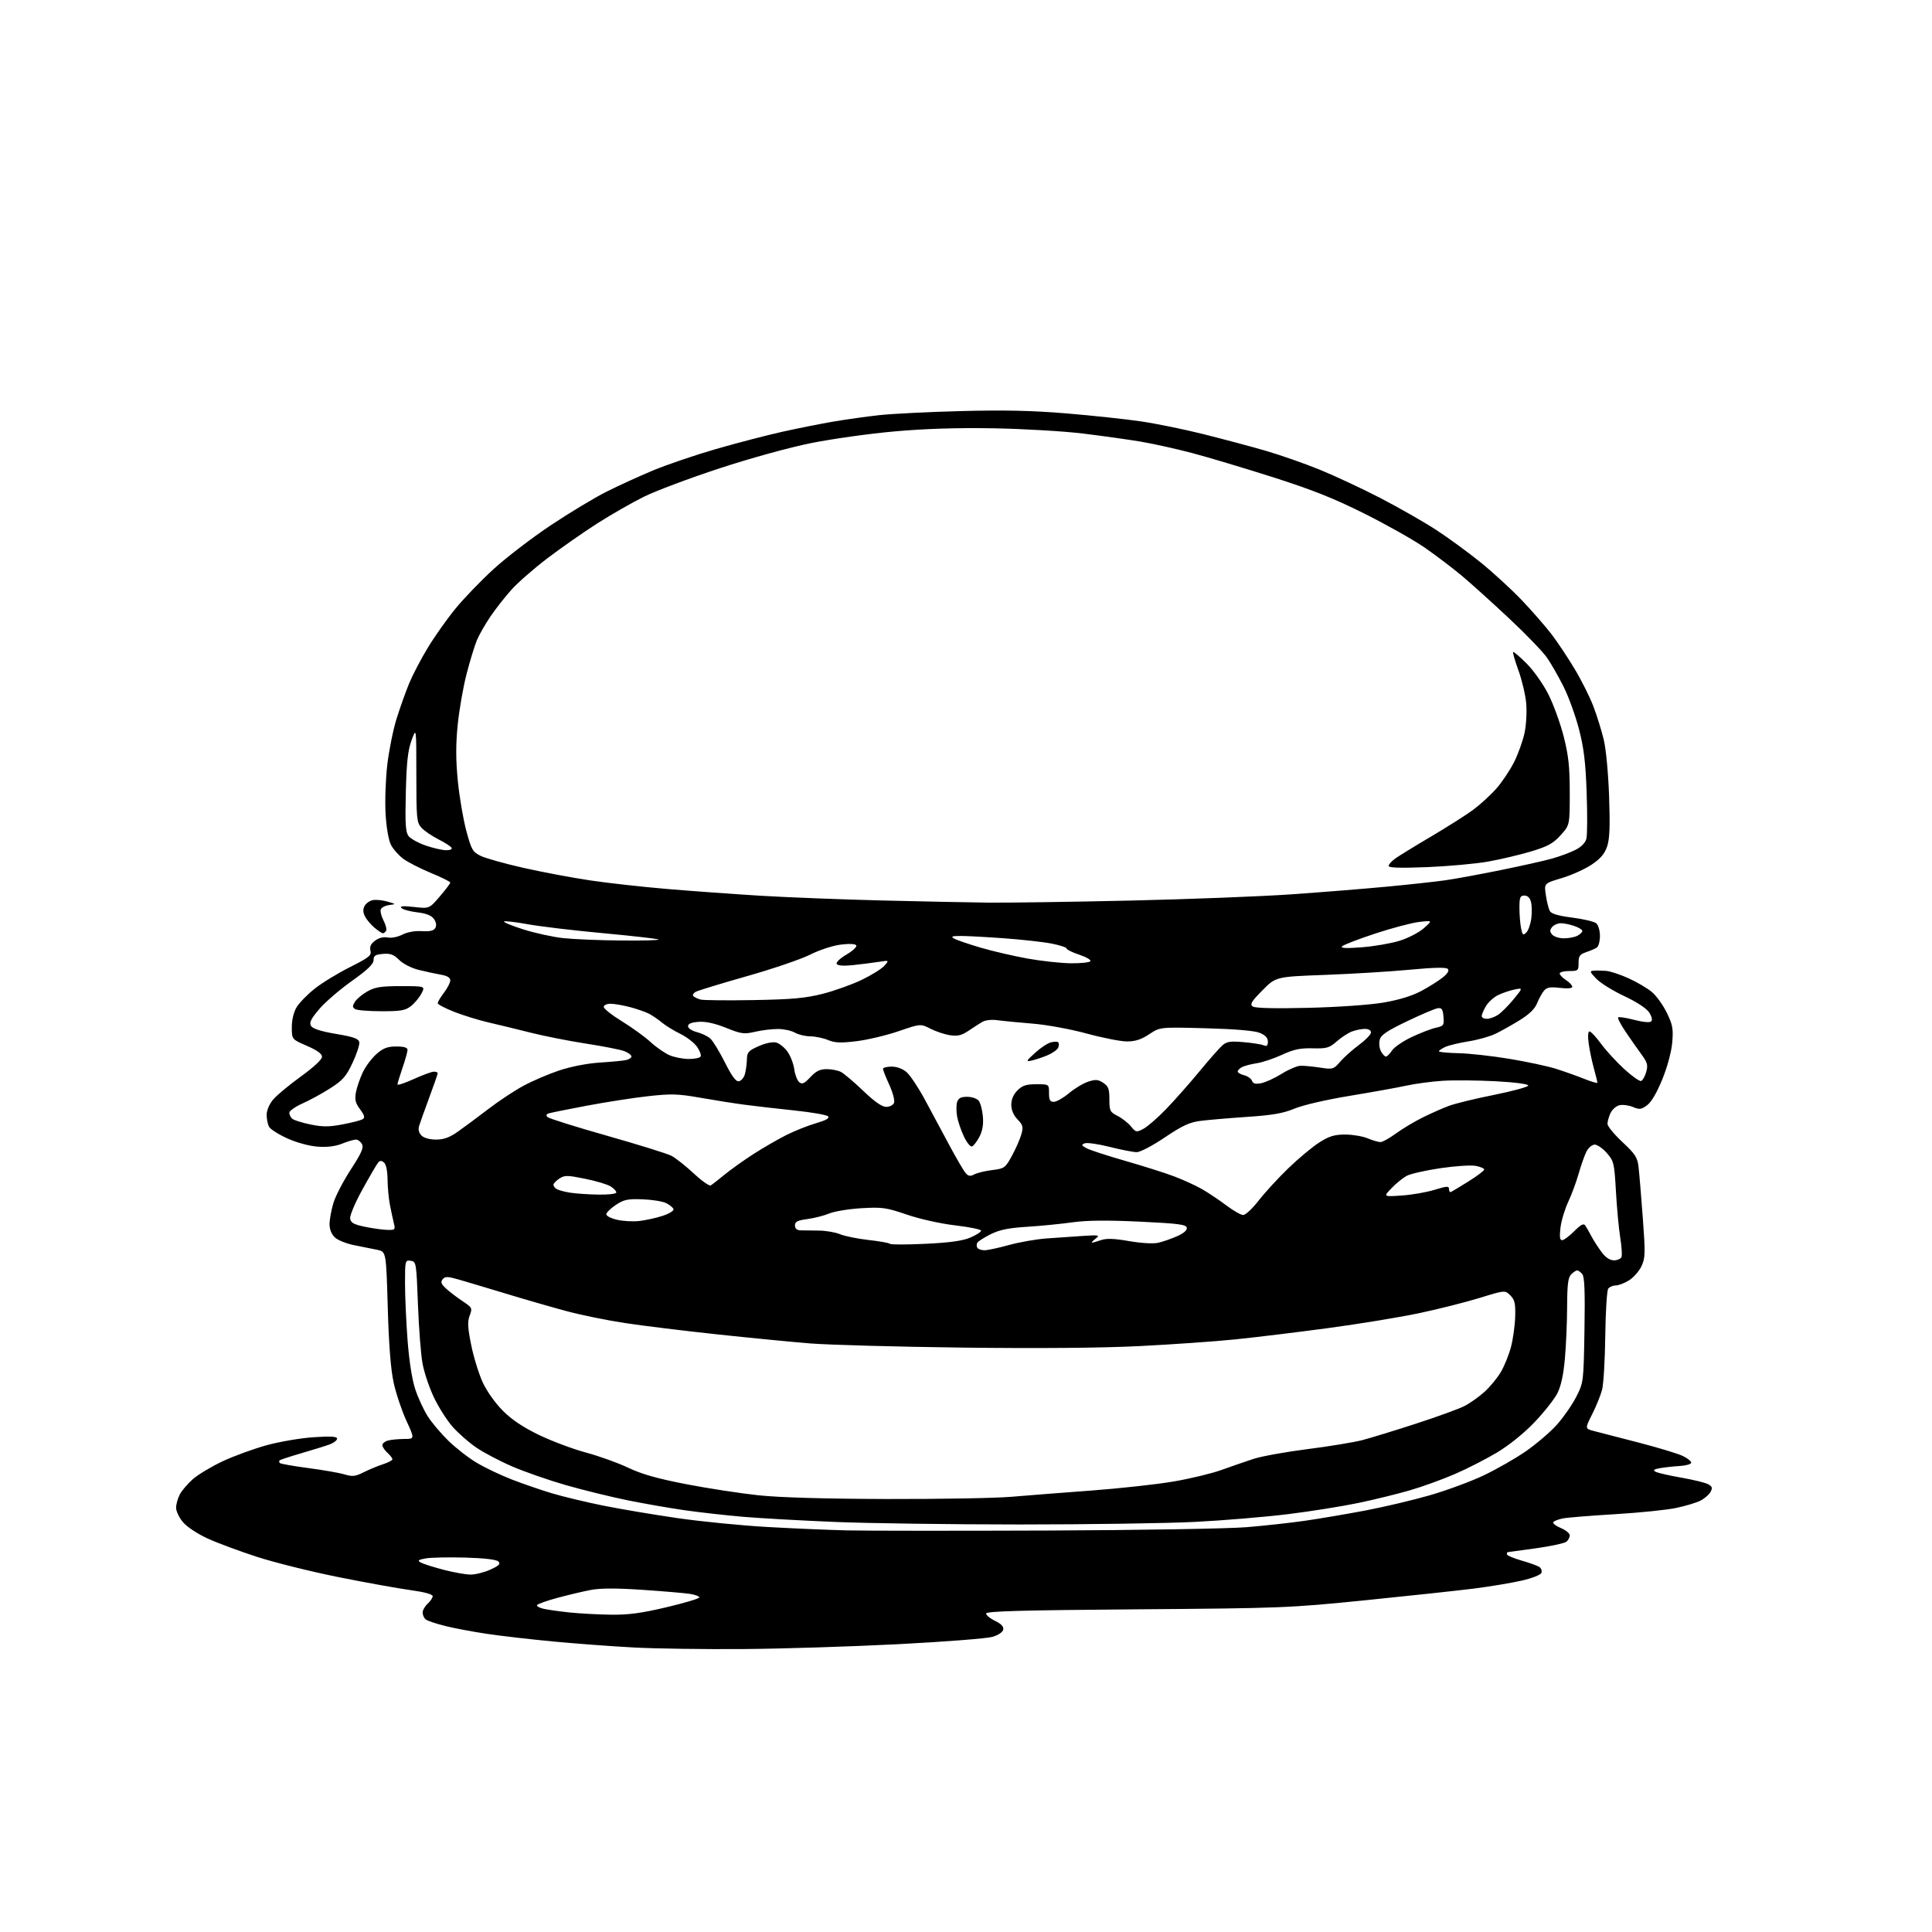 <?xml version="1.0" encoding="UTF-8" standalone="no"?>
<svg 
  version="1.1" 
  xmlns="http://www.w3.org/2000/svg" 
  xmlns:xlink="http://www.w3.org/1999/xlink" 
  xmlns:svg="http://www.w3.org/2000/svg"
  xmlns:rdf="http://www.w3.org/1999/02/22-rdf-syntax-ns#"
  xmlns:cc="http://creativecommons.org/ns#"
  xmlns:dc="http://purl.org/dc/elements/1.1/"
  viewBox="0 0 768 768"
  width="768"
  height="768"
>
<style>svg {background-color: white; }</style>"
<path stroke="none" fill="black" fill-rule="evenodd" d="M295.50,655.52C280.10,655.64 260.56,655.36 252.07,654.91C243.59,654.47 229.17,653.39 220.03,652.53C210.89,651.67 198.95,650.29 193.49,649.47C188.03,648.65 180.62,647.26 177.03,646.37C173.44,645.48 169.94,644.30 169.25,643.76C168.56,643.21 168.00,641.98 168.00,641.03C168.00,640.09 168.90,638.50 170.00,637.50C171.10,636.50 172.00,635.15 172.00,634.50C172.00,633.75 168.69,632.85 163.25,632.11C158.44,631.45 145.61,629.14 134.75,626.97C123.89,624.80 109.27,621.17 102.25,618.90C95.24,616.64 86.34,613.33 82.49,611.56C78.55,609.76 74.27,606.92 72.74,605.10C71.23,603.31 70.00,600.73 70.00,599.37C70.00,598.01 70.65,595.64 71.45,594.10C72.25,592.56 74.60,589.80 76.68,587.97C78.76,586.15 84.12,582.94 88.59,580.84C93.06,578.75 100.94,575.88 106.11,574.47C111.27,573.06 119.66,571.64 124.75,571.31C131.50,570.87 134.00,571.02 134.00,571.88C134.00,572.52 132.76,573.52 131.25,574.10C129.74,574.68 124.70,576.25 120.06,577.60C115.42,578.94 111.41,580.26 111.14,580.52C110.88,580.79 110.93,581.26 111.25,581.58C111.57,581.90 116.63,582.80 122.50,583.57C128.36,584.34 134.85,585.47 136.91,586.09C140.10,587.05 141.24,586.92 144.58,585.24C146.74,584.16 150.19,582.72 152.25,582.06C154.31,581.39 156.00,580.50 156.00,580.08C156.00,579.66 155.10,578.50 154.00,577.50C152.90,576.50 152.00,575.14 152.00,574.46C152.00,573.79 153.01,572.96 154.25,572.63C155.49,572.30 158.38,572.02 160.68,572.01C164.87,572.00 164.87,572.00 161.54,564.75C159.71,560.76 157.44,553.99 156.50,549.71C155.33,544.41 154.58,534.85 154.14,519.75C153.50,497.57 153.50,497.57 150.00,496.83C148.07,496.42 143.98,495.60 140.89,495.00C137.81,494.41 134.32,493.02 133.14,491.92C131.79,490.66 131.00,488.71 131.00,486.64C131.00,484.84 131.67,481.10 132.50,478.32C133.32,475.55 136.44,469.53 139.42,464.94C143.69,458.38 144.65,456.21 143.89,454.80C143.36,453.81 142.28,453.00 141.49,453.00C140.69,453.00 138.22,453.73 136.00,454.62C133.29,455.70 130.06,456.09 126.23,455.81C122.89,455.56 117.87,454.19 114.20,452.53C110.74,450.96 107.47,448.88 106.95,447.91C106.43,446.93 106.00,444.79 106.00,443.14C106.00,441.39 107.07,438.89 108.58,437.09C110.00,435.40 114.95,431.28 119.58,427.94C124.67,424.27 128.00,421.17 128.00,420.10C128.00,418.89 126.09,417.51 122.00,415.74C116.00,413.15 116.00,413.15 116.00,408.32C116.01,405.31 116.74,402.30 117.95,400.32C119.02,398.57 122.26,395.26 125.16,392.97C128.05,390.68 134.34,386.84 139.13,384.44C146.74,380.61 147.76,379.79 147.26,377.90C146.86,376.37 147.39,375.21 149.08,373.94C150.59,372.80 152.43,372.34 154.09,372.67C155.58,372.97 158.12,372.47 159.95,371.53C161.92,370.51 164.93,369.97 167.68,370.14C170.92,370.34 172.43,369.98 173.05,368.87C173.60,367.89 173.40,366.59 172.50,365.31C171.52,363.91 169.49,363.10 165.87,362.67C163.00,362.33 160.17,361.56 159.58,360.96C158.80,360.17 160.18,360.05 164.58,360.54C170.66,361.22 170.66,361.22 174.82,356.36C177.11,353.69 178.99,351.20 178.99,350.84C179.00,350.48 175.51,348.75 171.25,346.99C166.99,345.23 162.04,342.69 160.25,341.34C158.46,340.00 156.28,337.52 155.41,335.83C154.48,334.03 153.60,329.00 153.28,323.62C152.98,318.59 153.28,309.77 153.95,304.03C154.62,298.29 156.30,289.97 157.69,285.55C159.08,281.12 161.34,274.80 162.71,271.50C164.08,268.20 167.38,261.90 170.05,257.50C172.71,253.10 177.64,246.12 181.01,242.00C184.37,237.88 191.26,230.73 196.31,226.13C201.37,221.52 211.57,213.71 219.00,208.76C226.43,203.82 236.37,197.82 241.11,195.45C245.84,193.07 254.17,189.27 259.61,187.00C265.05,184.73 276.25,180.92 284.50,178.53C292.75,176.15 304.68,173.04 311.00,171.63C317.32,170.22 326.55,168.39 331.50,167.55C336.45,166.71 344.55,165.58 349.50,165.03C354.45,164.48 369.07,163.75 382.00,163.41C399.24,162.96 410.43,163.21 424.00,164.34C434.18,165.19 447.46,166.61 453.50,167.50C459.55,168.38 470.80,170.68 478.50,172.61C486.20,174.54 497.23,177.48 503.00,179.15C508.77,180.82 518.45,184.20 524.50,186.66C530.55,189.12 541.45,194.22 548.72,197.98C555.99,201.75 565.89,207.40 570.72,210.53C575.55,213.66 583.58,219.53 588.57,223.56C593.56,227.60 600.98,234.42 605.07,238.72C609.16,243.03 614.41,249.06 616.76,252.12C619.10,255.19 623.23,261.38 625.93,265.89C628.64,270.39 632.00,277.10 633.40,280.79C634.80,284.48 636.65,290.43 637.51,294.00C638.41,297.70 639.32,307.38 639.64,316.50C640.06,328.54 639.87,333.49 638.85,336.50C637.85,339.44 636.22,341.35 632.66,343.73C630.00,345.51 624.67,347.91 620.81,349.06C613.79,351.15 613.79,351.15 614.50,355.82C614.88,358.40 615.59,361.23 616.06,362.12C616.67,363.24 619.36,364.04 624.98,364.76C629.42,365.33 633.71,366.34 634.52,367.02C635.35,367.71 636.00,369.91 636.00,372.06C636.00,374.16 635.44,376.25 634.75,376.69C634.06,377.14 632.15,377.95 630.50,378.51C627.99,379.36 627.50,380.05 627.51,382.76C627.52,385.84 627.33,386.00 623.76,386.00C621.69,386.00 620.00,386.44 620.00,386.98C620.00,387.51 621.12,388.69 622.50,389.59C623.88,390.49 625.00,391.69 625.00,392.25C625.00,392.89 623.16,393.06 620.10,392.70C616.24,392.24 614.90,392.48 613.77,393.81C612.98,394.74 611.74,396.98 611.03,398.78C610.15,401.02 607.93,403.18 604.11,405.54C601.03,407.44 596.69,409.88 594.48,410.94C592.27,412.01 587.44,413.37 583.74,413.96C580.04,414.55 575.89,415.55 574.51,416.18C573.13,416.81 572.00,417.59 572.00,417.91C572.01,418.23 575.49,418.57 579.75,418.66C584.01,418.75 593.12,419.76 600.00,420.90C606.88,422.04 615.20,423.82 618.50,424.86C621.80,425.90 626.86,427.70 629.75,428.86C632.64,430.02 635.00,430.71 635.00,430.39C635.00,430.07 634.36,427.49 633.58,424.65C632.80,421.82 631.87,417.36 631.52,414.75C631.13,411.89 631.27,410.00 631.85,410.00C632.39,410.00 634.46,412.22 636.45,414.93C638.44,417.64 642.59,422.16 645.66,424.97C648.74,427.78 651.75,429.92 652.36,429.71C652.97,429.51 653.88,427.91 654.38,426.16C655.16,423.44 654.90,422.42 652.57,419.23C651.06,417.18 648.23,413.13 646.26,410.23C644.30,407.34 642.94,404.72 643.24,404.43C643.54,404.13 646.41,404.57 649.63,405.41C653.16,406.33 655.83,406.57 656.38,406.02C656.94,405.46 656.61,404.05 655.55,402.44C654.50,400.83 650.60,398.28 645.66,395.96C641.17,393.86 636.18,390.76 634.56,389.07C631.94,386.33 631.83,385.98 633.56,385.85C634.63,385.77 636.84,385.81 638.48,385.94C640.12,386.08 644.17,387.42 647.48,388.93C650.79,390.44 654.94,392.89 656.70,394.38C658.46,395.87 661.11,399.56 662.58,402.58C664.89,407.30 665.20,408.94 664.75,414.28C664.45,417.98 662.87,423.90 660.85,428.91C658.70,434.23 656.48,438.04 654.79,439.31C652.45,441.05 651.75,441.14 649.08,440.03C647.41,439.34 644.98,439.04 643.69,439.36C642.40,439.69 640.82,441.11 640.17,442.52C639.53,443.94 639.00,445.84 639.00,446.76C639.00,447.68 641.66,450.92 644.92,453.97C650.08,458.79 650.91,460.08 651.36,464.00C651.65,466.48 652.40,475.54 653.04,484.14C654.09,498.31 654.04,500.12 652.49,503.37C651.55,505.35 649.32,507.88 647.53,508.98C645.73,510.09 643.36,511.00 642.25,511.00C641.15,511.00 639.82,511.56 639.30,512.25C638.77,512.94 638.24,521.38 638.12,531.00C638.00,540.62 637.43,550.29 636.85,552.47C636.27,554.66 634.50,559.03 632.91,562.19C630.01,567.93 630.01,567.93 633.75,568.89C635.81,569.42 643.80,571.48 651.50,573.48C659.20,575.47 667.08,577.87 669.00,578.80C670.92,579.74 672.40,580.95 672.27,581.50C672.14,582.05 670.11,582.61 667.77,582.75C665.42,582.89 661.94,583.27 660.03,583.59C657.47,584.02 656.95,584.39 658.06,585.02C658.89,585.48 663.47,586.54 668.24,587.37C673.01,588.20 677.84,589.38 678.97,589.98C680.63,590.87 680.82,591.46 679.98,593.03C679.41,594.10 677.62,595.66 676.01,596.50C674.40,597.33 670.02,598.66 666.27,599.44C662.53,600.23 651.59,601.34 641.96,601.92C632.33,602.49 622.99,603.25 621.20,603.61C619.42,603.97 617.72,604.64 617.44,605.10C617.15,605.56 618.51,606.61 620.46,607.42C622.41,608.23 624.00,609.54 624.00,610.33C624.00,611.11 623.40,612.25 622.68,612.85C621.95,613.46 616.47,614.64 610.50,615.48C604.53,616.31 599.51,617.00 599.33,617.00C599.15,617.00 599.00,617.38 599.00,617.84C599.00,618.30 601.59,619.41 604.75,620.32C607.91,621.22 611.13,622.37 611.90,622.88C612.66,623.38 613.04,624.44 612.74,625.23C612.43,626.04 609.02,627.38 604.85,628.33C600.81,629.25 592.29,630.67 585.92,631.48C579.54,632.28 560.19,634.37 542.92,636.11C512.40,639.18 509.79,639.29 451.75,639.73C405.73,640.09 392.00,640.48 392.00,641.41C392.00,642.08 393.61,643.40 395.57,644.33C397.97,645.48 399.03,646.60 398.81,647.77C398.62,648.80 396.87,649.98 394.49,650.68C392.30,651.33 375.43,652.64 357.00,653.59C338.57,654.54 310.90,655.41 295.50,655.52zM242.66,641.86C249.76,641.97 254.77,641.30 264.91,638.91C272.11,637.21 278.00,635.45 278.00,635.00C278.00,634.55 276.31,633.91 274.25,633.59C272.19,633.27 263.73,632.55 255.46,631.99C245.16,631.29 238.71,631.30 234.96,632.01C231.96,632.57 226.01,633.98 221.74,635.13C217.47,636.28 213.75,637.59 213.48,638.03C213.21,638.47 214.41,639.15 216.16,639.54C217.91,639.92 222.53,640.57 226.42,640.98C230.32,641.39 237.62,641.79 242.66,641.86zM187.00,625.92C188.93,625.94 192.49,625.05 194.92,623.95C198.40,622.37 199.08,621.68 198.12,620.72C197.34,619.94 192.59,619.38 184.82,619.16C178.18,618.98 171.12,619.13 169.15,619.50C166.20,620.05 165.86,620.34 167.26,621.13C168.20,621.65 172.24,622.94 176.24,623.99C180.23,625.03 185.07,625.90 187.00,625.92zM416.50,608.41C452.80,608.27 488.35,607.67 495.50,607.08C502.65,606.50 513.23,605.33 519.00,604.49C524.77,603.65 535.49,601.83 542.82,600.44C550.14,599.05 561.60,596.34 568.28,594.42C574.97,592.49 584.61,588.95 589.70,586.53C594.80,584.12 602.39,579.78 606.57,576.89C610.74,574.00 616.31,569.23 618.94,566.28C621.56,563.34 625.01,558.35 626.61,555.21C629.48,549.54 629.50,549.34 629.85,528.72C630.11,513.37 629.88,507.56 628.98,506.47C628.31,505.66 627.39,505.00 626.95,505.00C626.51,505.00 625.44,505.71 624.57,506.57C623.34,507.81 622.99,510.53 622.96,519.32C622.94,525.47 622.54,534.81 622.07,540.08C621.50,546.53 620.51,551.03 619.07,553.87C617.89,556.18 613.83,561.32 610.06,565.29C605.93,569.63 600.04,574.41 595.24,577.30C590.86,579.94 583.22,583.85 578.26,585.99C573.30,588.13 565.25,591.04 560.37,592.45C555.49,593.87 546.33,596.12 540.00,597.44C533.67,598.77 521.08,600.78 512.00,601.90C502.93,603.02 486.36,604.40 475.20,604.97C464.03,605.54 432.53,606.00 405.20,606.00C377.86,605.99 344.70,605.54 331.50,604.98C318.30,604.43 302.10,603.52 295.50,602.96C288.90,602.40 278.55,601.24 272.50,600.39C266.45,599.53 256.10,597.73 249.50,596.39C242.90,595.05 231.91,592.35 225.07,590.40C218.24,588.44 208.58,585.08 203.62,582.94C198.65,580.80 192.18,577.39 189.24,575.36C186.29,573.34 182.08,569.63 179.88,567.12C177.67,564.62 174.35,559.40 172.51,555.53C170.66,551.67 168.61,545.58 167.96,542.00C167.30,538.42 166.49,527.85 166.14,518.50C165.51,501.85 165.45,501.49 163.25,501.18C161.05,500.87 161.00,501.09 161.00,510.18C161.00,515.31 161.46,525.50 162.02,532.84C162.66,541.15 163.82,548.51 165.10,552.34C166.23,555.73 168.45,560.52 170.03,563.00C171.61,565.48 175.29,569.84 178.20,572.69C181.12,575.55 186.18,579.49 189.45,581.44C192.72,583.40 199.02,586.41 203.45,588.12C207.88,589.83 215.02,592.30 219.33,593.59C223.64,594.88 232.77,597.08 239.62,598.47C246.46,599.85 259.82,602.10 269.28,603.47C278.75,604.84 294.82,606.43 305.00,607.00C315.18,607.58 329.57,608.19 337.00,608.36C344.43,608.53 380.20,608.55 416.50,608.41zM352.50,595.88C373.40,595.93 395.68,595.54 402.00,595.00C408.32,594.46 422.68,593.34 433.90,592.51C445.12,591.67 459.75,590.07 466.40,588.94C473.06,587.81 481.65,585.74 485.50,584.35C489.35,582.97 495.09,580.98 498.25,579.94C501.41,578.91 511.08,577.15 519.75,576.05C528.41,574.95 538.20,573.34 541.50,572.48C544.80,571.63 554.40,568.68 562.83,565.94C571.27,563.20 579.95,560.05 582.13,558.93C584.31,557.82 587.89,555.28 590.10,553.29C592.31,551.30 595.25,547.72 596.65,545.33C598.05,542.95 599.85,538.46 600.66,535.36C601.47,532.26 602.21,526.87 602.31,523.38C602.46,518.12 602.13,516.68 600.38,514.94C598.27,512.83 598.27,512.83 588.23,515.93C582.71,517.63 571.91,520.36 564.22,521.99C556.53,523.62 540.17,526.30 527.87,527.95C515.57,529.60 498.98,531.62 491.00,532.43C483.02,533.25 465.93,534.44 453.00,535.09C437.85,535.85 412.80,536.06 382.50,535.69C356.65,535.37 329.43,534.62 322.00,534.03C314.57,533.43 297.93,531.81 285.00,530.42C272.07,529.04 255.65,527.02 248.50,525.94C241.35,524.86 230.78,522.70 225.00,521.14C219.22,519.58 208.43,516.47 201.00,514.21C193.57,511.96 185.17,509.45 182.31,508.63C177.90,507.37 176.95,507.35 175.97,508.53C175.07,509.62 175.36,510.41 177.30,512.21C178.66,513.47 181.59,515.71 183.82,517.19C187.72,519.79 187.82,520.00 186.71,522.95C185.78,525.41 185.91,527.76 187.33,534.76C188.30,539.57 190.37,546.23 191.91,549.56C193.52,553.04 196.93,557.84 199.91,560.81C203.47,564.38 207.98,567.39 214.30,570.44C219.36,572.87 227.75,576.02 232.95,577.42C238.15,578.82 245.72,581.54 249.77,583.47C255.12,586.01 261.40,587.79 272.81,589.99C281.44,591.66 294.35,593.64 301.50,594.40C309.93,595.29 327.86,595.81 352.50,595.88zM641.58,501.00C642.95,501.00 644.29,500.40 644.58,499.66C644.86,498.92 644.63,495.43 644.06,491.91C643.49,488.38 642.73,480.15 642.36,473.60C641.72,462.31 641.53,461.54 638.74,458.35C637.12,456.51 634.95,455.00 633.92,455.00C632.89,455.00 631.43,456.23 630.65,457.75C629.88,459.26 628.49,463.20 627.55,466.50C626.62,469.80 624.74,474.89 623.37,477.80C622.01,480.72 620.63,485.33 620.31,488.05C619.88,491.64 620.06,493.00 620.96,493.00C621.64,493.00 623.80,491.40 625.76,489.44C628.46,486.74 629.52,486.20 630.19,487.19C630.68,487.91 631.78,489.85 632.65,491.50C633.52,493.15 635.33,495.96 636.67,497.75C638.27,499.89 639.95,501.00 641.58,501.00zM391.33,497.00C392.55,497.00 396.91,496.07 401.02,494.93C405.13,493.79 411.88,492.60 416.00,492.30C420.12,491.99 426.65,491.54 430.50,491.30C436.96,490.89 437.35,490.97 435.50,492.40C434.40,493.24 433.77,493.95 434.10,493.97C434.43,493.99 436.04,493.53 437.67,492.97C439.83,492.21 442.88,492.32 448.84,493.36C453.65,494.19 458.42,494.47 460.37,494.03C462.20,493.62 465.58,492.45 467.88,491.43C470.56,490.25 471.96,489.03 471.77,488.04C471.53,486.76 468.39,486.35 452.99,485.62C440.00,485.01 432.05,485.09 426.27,485.90C421.75,486.53 413.65,487.33 408.27,487.67C400.92,488.13 397.34,488.86 393.82,490.62C391.25,491.91 388.86,493.42 388.51,493.98C388.17,494.54 388.16,495.45 388.50,496.00C388.84,496.55 390.11,497.00 391.33,497.00zM367.96,494.43C377.68,493.96 382.70,493.25 385.75,491.94C388.09,490.94 390.00,489.71 390.00,489.21C390.00,488.72 385.39,487.77 379.75,487.11C373.84,486.41 365.69,484.60 360.50,482.83C352.28,480.02 350.71,479.80 342.44,480.28C337.45,480.58 331.69,481.52 329.63,482.38C327.57,483.24 323.66,484.24 320.94,484.60C317.01,485.12 316.00,485.64 316.00,487.13C316.00,488.38 316.75,489.03 318.25,489.08C319.49,489.12 322.75,489.16 325.50,489.18C328.25,489.19 332.03,489.84 333.90,490.61C335.77,491.39 340.86,492.42 345.21,492.91C349.56,493.39 353.42,494.08 353.77,494.44C354.13,494.80 360.51,494.79 367.96,494.43zM153.87,488.90C157.05,488.99 157.20,488.85 156.56,486.25C156.19,484.74 155.49,481.48 155.01,479.00C154.52,476.52 154.09,471.97 154.06,468.87C154.02,465.40 153.48,462.81 152.63,462.11C151.60,461.26 151.01,461.29 150.25,462.24C149.69,462.93 146.90,467.71 144.06,472.85C141.20,478.02 139.03,483.17 139.19,484.35C139.44,486.08 140.58,486.73 145.00,487.65C148.03,488.29 152.01,488.85 153.87,488.90zM254.00,485.38C256.48,485.11 260.66,484.20 263.30,483.35C265.97,482.49 267.94,481.29 267.73,480.65C267.52,480.02 266.19,478.93 264.77,478.24C263.34,477.54 259.10,476.87 255.34,476.74C249.47,476.53 247.97,476.86 244.76,479.00C242.71,480.38 241.02,482.04 241.01,482.69C241.01,483.35 242.91,484.33 245.25,484.87C247.59,485.42 251.53,485.64 254.00,485.38zM494.19,482.98C495.12,482.99 497.88,480.41 500.33,477.25C502.78,474.09 508.09,468.30 512.15,464.38C516.20,460.47 521.74,455.85 524.45,454.13C528.40,451.63 530.47,451.00 534.73,451.00C537.66,451.00 541.68,451.68 543.65,452.50C545.63,453.32 547.92,454.00 548.74,454.00C549.56,454.00 552.32,452.47 554.87,450.61C557.41,448.74 562.20,445.87 565.50,444.23C568.80,442.59 573.53,440.50 576.01,439.58C578.49,438.66 586.59,436.69 594.01,435.21C601.43,433.72 607.50,432.05 607.50,431.50C607.50,430.92 602.04,430.21 594.50,429.81C587.35,429.44 577.90,429.35 573.50,429.63C569.10,429.91 562.58,430.78 559.00,431.57C555.42,432.35 545.30,434.17 536.50,435.62C527.32,437.12 518.01,439.28 514.65,440.67C510.09,442.57 505.90,443.30 495.60,443.99C488.34,444.48 479.98,445.20 477.03,445.59C472.81,446.15 469.85,447.54 463.02,452.15C458.21,455.40 453.25,458.00 451.87,458.00C450.50,458.00 445.67,457.06 441.13,455.91C436.60,454.77 432.13,454.13 431.19,454.49C429.74,455.06 429.86,455.34 432.00,456.48C433.38,457.20 440.27,459.45 447.33,461.47C454.38,463.49 463.12,466.26 466.74,467.63C470.36,468.99 475.39,471.29 477.91,472.75C480.43,474.20 484.75,477.10 487.50,479.18C490.25,481.26 493.26,482.97 494.19,482.98zM557.18,475.24C561.21,474.97 567.09,473.95 570.25,472.97C575.19,471.46 576.00,471.42 576.00,472.69C576.00,473.50 576.35,474.02 576.78,473.83C577.20,473.65 580.35,471.75 583.78,469.61C587.20,467.47 590.00,465.35 590.00,464.90C590.00,464.46 588.47,463.80 586.59,463.45C584.71,463.10 578.42,463.51 572.61,464.37C566.80,465.23 560.79,466.58 559.27,467.38C557.75,468.18 555.01,470.38 553.18,472.29C549.86,475.74 549.86,475.74 557.18,475.24zM237.75,474.87C241.89,474.95 245.00,474.58 245.00,474.02C245.00,473.49 243.99,472.40 242.75,471.62C241.51,470.83 236.94,469.46 232.59,468.58C225.47,467.14 224.45,467.13 222.34,468.51C221.05,469.36 220.00,470.46 220.00,470.96C220.00,471.47 220.56,472.23 221.25,472.66C221.94,473.08 224.30,473.73 226.50,474.09C228.70,474.45 233.76,474.81 237.75,474.87zM282.50,471.23C283.05,470.92 285.52,469.00 288.00,466.96C290.48,464.93 295.65,461.23 299.50,458.76C303.35,456.28 309.22,452.89 312.55,451.21C315.88,449.54 321.21,447.41 324.40,446.49C328.43,445.31 329.88,444.48 329.15,443.75C328.58,443.18 322.57,442.13 315.80,441.43C309.04,440.72 300.12,439.69 296.00,439.15C291.88,438.60 283.92,437.35 278.33,436.36C269.45,434.80 266.82,434.73 257.56,435.76C251.73,436.41 240.78,438.11 233.23,439.54C225.68,440.96 218.86,442.34 218.08,442.60C217.15,442.91 217.00,443.40 217.66,444.06C218.20,444.60 228.82,447.94 241.26,451.46C253.69,454.99 265.23,458.58 266.89,459.44C268.55,460.30 272.52,463.44 275.71,466.40C278.89,469.37 281.95,471.54 282.50,471.23zM387.30,466.84C388.43,466.23 391.64,465.46 394.43,465.12C399.26,464.53 399.62,464.27 402.23,459.50C403.74,456.75 405.42,452.94 405.97,451.03C406.84,447.97 406.67,447.26 404.48,444.98C402.88,443.31 402.00,441.24 402.00,439.15C402.00,437.04 402.86,435.05 404.45,433.45C406.41,431.50 407.93,431.00 411.95,431.00C417.00,431.00 417.00,431.00 417.00,434.50C417.00,437.28 417.39,438.00 418.91,438.00C419.95,438.00 422.65,436.46 424.91,434.58C427.16,432.69 430.60,430.63 432.54,429.99C435.48,429.02 436.49,429.09 438.54,430.43C440.61,431.79 441.00,432.84 441.00,437.00C441.00,441.58 441.24,442.07 444.25,443.59C446.04,444.50 448.43,446.37 449.56,447.75C451.53,450.15 451.74,450.19 454.56,448.70C456.18,447.85 460.24,444.30 463.60,440.82C466.95,437.35 472.85,430.68 476.71,426.00C480.57,421.32 484.68,416.65 485.85,415.61C487.61,414.04 489.01,413.81 494.23,414.26C497.68,414.55 501.29,415.11 502.25,415.50C503.60,416.05 504.00,415.71 504.00,414.06C504.00,412.56 503.00,411.49 500.75,410.57C498.66,409.72 491.04,409.07 479.32,408.75C461.14,408.26 461.14,408.26 456.82,411.13C453.67,413.22 451.28,413.99 448.00,413.99C445.52,413.99 438.32,412.58 432.00,410.85C425.55,409.10 416.11,407.36 410.50,406.91C405.00,406.46 398.70,405.85 396.50,405.55C394.12,405.22 391.66,405.51 390.42,406.25C389.28,406.94 386.80,408.53 384.92,409.80C382.26,411.58 380.65,411.97 377.66,411.52C375.55,411.20 372.04,410.04 369.88,408.94C365.94,406.93 365.94,406.93 357.22,409.91C352.42,411.56 344.92,413.34 340.55,413.88C334.20,414.66 331.90,414.57 329.17,413.43C327.29,412.64 324.12,411.98 322.13,411.96C320.13,411.95 317.38,411.29 316.00,410.50C314.62,409.71 311.62,409.05 309.33,409.04C307.03,409.02 302.94,409.51 300.24,410.13C295.76,411.17 294.73,411.03 288.61,408.58C284.12,406.78 280.49,405.99 277.69,406.20C274.86,406.40 273.50,406.96 273.50,407.94C273.50,408.74 275.04,409.77 277.00,410.27C278.93,410.77 281.34,411.92 282.36,412.84C283.38,413.75 285.99,418.02 288.15,422.31C290.99,427.95 292.55,430.04 293.75,429.81C294.66,429.63 295.72,428.37 296.11,426.99C296.49,425.62 296.85,423.01 296.90,421.19C296.99,418.26 297.52,417.66 301.59,415.86C304.27,414.67 307.15,414.07 308.52,414.42C309.81,414.74 311.84,416.37 313.04,418.05C314.23,419.72 315.44,422.87 315.73,425.03C316.02,427.20 316.91,429.51 317.70,430.17C318.88,431.14 319.71,430.77 322.13,428.18C324.38,425.77 325.96,425.00 328.62,425.00C330.55,425.00 333.11,425.51 334.32,426.13C335.52,426.76 339.49,430.13 343.15,433.63C347.68,437.97 350.60,440.00 352.30,440.00C353.67,440.00 355.06,439.27 355.41,438.38C355.75,437.48 354.90,434.28 353.52,431.25C352.13,428.23 351.00,425.36 351.00,424.88C351.00,424.40 352.55,424.00 354.44,424.00C356.59,424.00 358.85,424.85 360.44,426.25C361.84,427.49 365.06,432.32 367.59,437.00C370.12,441.68 374.47,449.77 377.25,455.00C380.04,460.23 382.98,465.27 383.79,466.22C384.95,467.59 385.67,467.71 387.30,466.84zM386.36,455.74C385.74,455.93 384.30,454.16 383.18,451.80C382.05,449.43 380.83,445.85 380.47,443.84C380.11,441.82 380.11,439.23 380.47,438.09C380.97,436.52 381.97,436.00 384.44,436.00C386.27,436.00 388.33,436.69 389.03,437.53C389.73,438.38 390.48,441.19 390.71,443.78C390.99,447.04 390.55,449.57 389.31,451.94C388.31,453.83 386.99,455.54 386.36,455.74zM173.34,453.00C176.46,453.00 178.72,452.17 182.14,449.75C184.68,447.96 190.07,443.96 194.13,440.85C198.18,437.73 204.43,433.60 208.00,431.66C211.57,429.71 218.00,426.96 222.28,425.53C226.89,423.99 233.40,422.72 238.28,422.40C242.80,422.11 247.51,421.67 248.75,421.42C249.99,421.17 251.00,420.51 251.00,419.96C251.00,419.40 249.76,418.46 248.25,417.87C246.74,417.27 239.88,415.92 233.00,414.86C226.12,413.79 216.22,411.84 211.00,410.52C205.78,409.19 198.35,407.39 194.50,406.51C190.65,405.63 184.46,403.74 180.75,402.30C177.04,400.86 174.00,399.28 174.00,398.78C174.00,398.28 175.12,396.39 176.50,394.59C177.88,392.79 179.00,390.59 179.00,389.70C179.00,388.62 177.76,387.88 175.25,387.45C173.19,387.09 169.22,386.24 166.44,385.55C163.54,384.83 160.22,383.13 158.68,381.59C156.53,379.44 155.21,378.94 152.24,379.19C149.17,379.44 148.50,379.89 148.50,381.66C148.50,383.23 146.11,385.52 139.70,390.08C134.85,393.53 129.04,398.57 126.77,401.28C123.50,405.17 122.86,406.55 123.67,407.85C124.36,408.95 127.66,410.00 133.59,411.00C140.60,412.18 142.55,412.88 142.82,414.28C143.01,415.26 141.82,418.93 140.17,422.44C137.64,427.85 136.31,429.38 131.35,432.57C128.13,434.63 123.14,437.36 120.25,438.64C117.36,439.93 115.00,441.60 115.00,442.36C115.00,443.13 115.56,444.21 116.25,444.77C116.94,445.33 120.19,446.34 123.48,447.01C128.23,447.99 130.82,447.98 136.15,446.97C139.84,446.28 143.44,445.35 144.15,444.90C145.16,444.28 144.93,443.40 143.13,440.96C141.28,438.46 140.95,437.10 141.48,434.23C141.85,432.26 143.07,428.70 144.18,426.33C145.30,423.96 147.75,420.67 149.64,419.01C152.36,416.62 154.00,416.00 157.53,416.00C160.61,416.00 162.00,416.42 162.00,417.34C162.00,418.08 161.10,421.30 160.00,424.50C158.90,427.70 158.00,430.66 158.00,431.09C158.00,431.52 160.92,430.55 164.48,428.94C168.04,427.32 171.64,426.00 172.48,426.00C173.32,426.00 174.00,426.28 174.00,426.61C174.00,426.95 172.48,431.34 170.61,436.36C168.75,441.39 166.93,446.47 166.58,447.64C166.17,449.00 166.52,450.38 167.54,451.39C168.50,452.36 170.82,453.00 173.34,453.00zM501.39,430.58C503.10,430.24 506.75,428.56 509.50,426.84C512.25,425.13 515.62,423.69 517.00,423.66C518.38,423.62 521.87,423.95 524.76,424.39C529.84,425.16 530.11,425.08 532.76,422.02C534.27,420.28 537.64,417.28 540.25,415.34C542.86,413.41 545.00,411.19 545.00,410.41C545.00,409.58 544.00,409.00 542.57,409.00C541.23,409.00 538.90,409.47 537.41,410.04C535.91,410.60 533.20,412.38 531.38,413.97C528.42,416.57 527.41,416.86 521.79,416.72C516.83,416.60 514.25,417.15 509.60,419.30C506.36,420.80 501.86,422.30 499.60,422.65C497.35,422.99 494.71,423.68 493.75,424.17C492.79,424.67 492.00,425.46 492.00,425.93C492.00,426.40 493.14,427.07 494.54,427.42C495.94,427.77 497.36,428.76 497.69,429.63C498.13,430.78 499.10,431.03 501.39,430.58zM410.06,421.59C407.72,422.08 407.84,421.82 411.45,418.53C413.63,416.55 416.46,414.67 417.75,414.35C419.04,414.02 420.35,414.02 420.67,414.34C420.99,414.65 420.99,415.59 420.67,416.43C420.35,417.26 418.41,418.64 416.35,419.50C414.30,420.36 411.47,421.30 410.06,421.59zM273.69,420.96C276.00,420.98 278.16,420.55 278.50,419.99C278.85,419.44 278.19,417.68 277.06,416.08C275.92,414.48 272.93,412.18 270.42,410.96C267.91,409.75 264.66,407.75 263.18,406.53C261.71,405.30 259.40,403.72 258.05,403.00C256.70,402.29 253.32,401.11 250.55,400.37C247.77,399.63 244.26,399.02 242.75,399.01C241.19,399.01 240.00,399.55 240.00,400.27C240.00,400.97 243.26,403.55 247.25,406.00C251.24,408.45 256.34,412.15 258.59,414.21C260.84,416.28 264.22,418.63 266.09,419.44C267.97,420.26 271.39,420.94 273.69,420.96zM550.92,420.00C551.39,420.00 552.48,418.92 553.35,417.59C554.22,416.26 557.76,413.85 561.21,412.22C564.67,410.59 568.99,408.93 570.80,408.54C573.89,407.86 574.09,407.57 573.80,404.16C573.55,401.15 573.15,400.55 571.50,400.79C570.40,400.96 564.90,403.29 559.28,405.99C551.26,409.84 548.93,411.42 548.45,413.35C548.11,414.71 548.33,416.76 548.95,417.91C549.57,419.06 550.45,420.00 550.92,420.00zM591.04,405.00C592.15,405.00 594.15,404.29 595.48,403.42C596.80,402.55 599.58,399.78 601.65,397.26C605.41,392.67 605.41,392.67 602.12,393.33C600.32,393.69 597.39,394.67 595.63,395.51C593.86,396.35 591.64,398.33 590.71,399.92C589.77,401.51 589.00,403.30 589.00,403.90C589.00,404.51 589.92,405.00 591.04,405.00zM151.62,401.98C146.60,401.98 141.90,401.59 141.16,401.12C140.06,400.42 140.05,399.90 141.10,398.21C141.81,397.08 144.05,395.22 146.08,394.08C149.11,392.37 151.51,392.00 159.41,392.00C169.05,392.00 169.05,392.00 167.55,394.91C166.72,396.51 164.85,398.76 163.39,399.91C161.13,401.69 159.36,402.00 151.62,401.98zM520.00,400.63C531.79,400.35 544.50,399.46 549.92,398.54C556.05,397.50 561.29,395.90 564.92,393.96C567.99,392.32 571.85,389.89 573.50,388.57C575.50,386.95 576.17,385.82 575.50,385.14C574.83,384.47 569.88,384.58 560.50,385.47C552.80,386.20 537.65,387.13 526.84,387.53C507.18,388.26 507.18,388.26 501.84,393.67C497.41,398.15 496.76,399.25 498.00,400.10C498.97,400.76 506.79,400.95 520.00,400.63zM299.50,397.55C314.83,397.28 320.14,396.80 326.98,395.07C331.64,393.89 338.63,391.39 342.51,389.53C346.39,387.66 350.46,385.13 351.54,383.92C353.50,381.70 353.50,381.70 349.19,382.37C346.81,382.74 342.26,383.32 339.07,383.65C335.39,384.04 333.03,383.87 332.61,383.18C332.24,382.58 333.91,380.97 336.48,379.46C338.96,378.00 340.72,376.36 340.38,375.80C340.00,375.19 337.61,375.07 334.16,375.50C331.03,375.89 325.66,377.65 322.03,379.49C318.44,381.29 307.18,385.14 297.00,388.02C286.82,390.91 277.66,393.70 276.64,394.23C275.62,394.76 275.17,395.55 275.64,396.00C276.11,396.44 277.40,397.05 278.50,397.34C279.60,397.64 289.05,397.73 299.50,397.55zM425.69,382.92C429.65,382.96 433.14,382.59 433.45,382.08C433.76,381.58 431.76,380.42 429.01,379.50C426.25,378.59 424.00,377.48 424.00,377.05C424.00,376.62 421.34,375.74 418.10,375.10C414.85,374.46 406.41,373.52 399.35,373.00C392.28,372.48 384.48,372.06 382.00,372.06C378.40,372.06 377.86,372.27 379.29,373.10C380.27,373.67 385.00,375.29 389.79,376.70C394.58,378.10 403.00,380.06 408.50,381.05C414.00,382.03 421.74,382.87 425.69,382.92zM541.34,376.56C546.20,376.19 552.95,375.02 556.34,373.98C559.73,372.93 564.08,370.68 566.00,368.97C569.50,365.88 569.50,365.88 564.19,366.48C561.27,366.81 553.40,368.89 546.69,371.10C539.99,373.31 534.05,375.59 533.50,376.18C532.79,376.93 535.10,377.04 541.34,376.56zM246.92,373.87C255.40,373.94 262.10,373.76 261.81,373.48C261.52,373.19 251.66,372.06 239.89,370.97C228.13,369.89 214.54,368.27 209.70,367.38C204.86,366.50 200.65,366.02 200.35,366.31C200.06,366.61 203.57,368.04 208.16,369.49C212.75,370.94 219.88,372.49 224.00,372.93C228.12,373.37 238.44,373.79 246.92,373.87zM621.69,373.00C623.58,373.00 626.00,372.53 627.07,371.96C628.13,371.40 629.00,370.54 629.00,370.06C629.00,369.59 627.58,368.70 625.85,368.10C624.12,367.49 621.70,367.00 620.47,367.00C619.25,367.00 617.68,367.68 617.00,368.50C616.01,369.70 616.01,370.30 617.00,371.50C617.68,372.32 619.79,373.00 621.69,373.00zM606.72,370.71C607.51,369.92 608.40,367.44 608.70,365.20C609.00,362.96 608.96,359.97 608.60,358.56C608.19,356.89 607.27,356.00 605.98,356.00C604.28,356.00 604.00,356.68 604.00,360.88C604.00,363.56 604.29,367.19 604.64,368.95C605.20,371.73 605.47,371.96 606.72,370.71zM152.19,371.00C151.81,370.99 150.30,369.98 148.84,368.75C147.38,367.51 145.68,365.49 145.06,364.25C144.28,362.71 144.24,361.41 144.93,360.12C145.49,359.09 146.97,358.05 148.22,357.81C149.47,357.57 152.08,357.83 154.00,358.39C157.50,359.40 157.50,359.40 154.69,359.77C153.15,359.98 151.65,360.75 151.37,361.48C151.09,362.22 151.58,364.22 152.47,365.94C153.36,367.65 153.81,369.50 153.48,370.03C153.15,370.56 152.57,371.00 152.19,371.00zM393.00,358.81C400.43,358.89 425.62,358.52 449.00,358.00C472.38,357.47 501.40,356.35 513.50,355.50C525.60,354.65 542.70,353.28 551.50,352.44C560.30,351.61 570.65,350.48 574.50,349.93C578.35,349.39 588.25,347.57 596.50,345.89C604.75,344.21 613.98,342.15 617.00,341.29C620.02,340.44 624.18,338.90 626.23,337.86C628.61,336.66 630.21,335.03 630.62,333.37C630.98,331.94 631.03,323.73 630.72,315.13C630.30,303.01 629.61,297.33 627.66,289.82C626.28,284.49 623.53,276.91 621.55,272.96C619.57,269.01 616.62,263.85 614.99,261.49C613.36,259.12 606.51,252.02 599.77,245.71C593.02,239.39 584.58,231.78 581.00,228.79C577.42,225.80 570.90,220.85 566.50,217.79C562.10,214.73 551.27,208.62 542.44,204.20C530.18,198.07 521.53,194.64 505.82,189.64C494.51,186.04 480.14,181.74 473.88,180.09C467.62,178.44 458.45,176.40 453.50,175.56C448.55,174.73 438.20,173.28 430.50,172.34C422.80,171.40 406.82,170.47 395.00,170.26C380.43,170.01 367.70,170.41 355.50,171.50C345.60,172.38 330.75,174.47 322.50,176.12C313.84,177.86 298.41,182.11 286.00,186.18C274.18,190.06 260.68,195.13 256.00,197.44C251.32,199.76 243.00,204.52 237.50,208.02C232.00,211.53 223.11,217.74 217.74,221.82C212.37,225.89 205.90,231.54 203.36,234.37C200.82,237.19 197.04,242.00 194.96,245.06C192.89,248.11 190.46,252.36 189.57,254.49C188.68,256.62 186.84,262.63 185.49,267.84C184.13,273.05 182.54,282.18 181.94,288.13C181.16,296.01 181.17,302.06 181.99,310.42C182.61,316.73 184.13,325.63 185.35,330.20C187.39,337.78 187.89,338.65 191.04,340.21C192.94,341.15 200.57,343.29 208.00,344.97C215.43,346.65 227.35,348.89 234.50,349.96C241.65,351.03 255.60,352.58 265.50,353.41C275.40,354.24 292.05,355.44 302.50,356.08C312.95,356.71 334.55,357.55 350.50,357.95C366.45,358.34 385.57,358.73 393.00,358.81zM567.25,344.70C556.60,345.12 552.00,344.97 552.00,344.22C552.00,343.62 553.24,342.26 554.75,341.19C556.26,340.13 562.67,336.19 569.00,332.46C575.33,328.72 582.79,323.98 585.59,321.92C588.38,319.86 592.54,316.06 594.82,313.47C597.10,310.88 600.29,306.10 601.92,302.85C603.54,299.60 605.40,294.37 606.06,291.22C606.71,288.08 606.99,282.79 606.68,279.46C606.37,276.13 604.98,270.29 603.60,266.49C602.22,262.68 601.27,259.40 601.49,259.18C601.70,258.96 604.12,261.03 606.87,263.77C609.66,266.57 613.47,271.97 615.53,276.06C617.55,280.07 620.29,287.61 621.60,292.81C623.52,300.36 624.00,304.84 624.00,315.13C624.00,327.99 624.00,327.99 620.38,332.00C617.40,335.29 615.31,336.45 608.63,338.46C604.16,339.80 596.45,341.62 591.50,342.50C586.55,343.37 575.64,344.36 567.25,344.70zM177.31,337.97C178.97,337.99 179.86,337.58 179.49,336.98C179.14,336.42 176.75,334.89 174.18,333.59C171.61,332.28 168.60,330.22 167.50,329.00C165.65,326.95 165.50,325.38 165.50,307.92C165.50,289.06 165.50,289.06 163.60,294.28C162.13,298.33 161.62,302.99 161.32,315.00C161.01,327.65 161.22,330.85 162.44,332.39C163.26,333.43 166.31,335.10 169.21,336.11C172.12,337.11 175.76,337.95 177.31,337.97z" />

</svg>